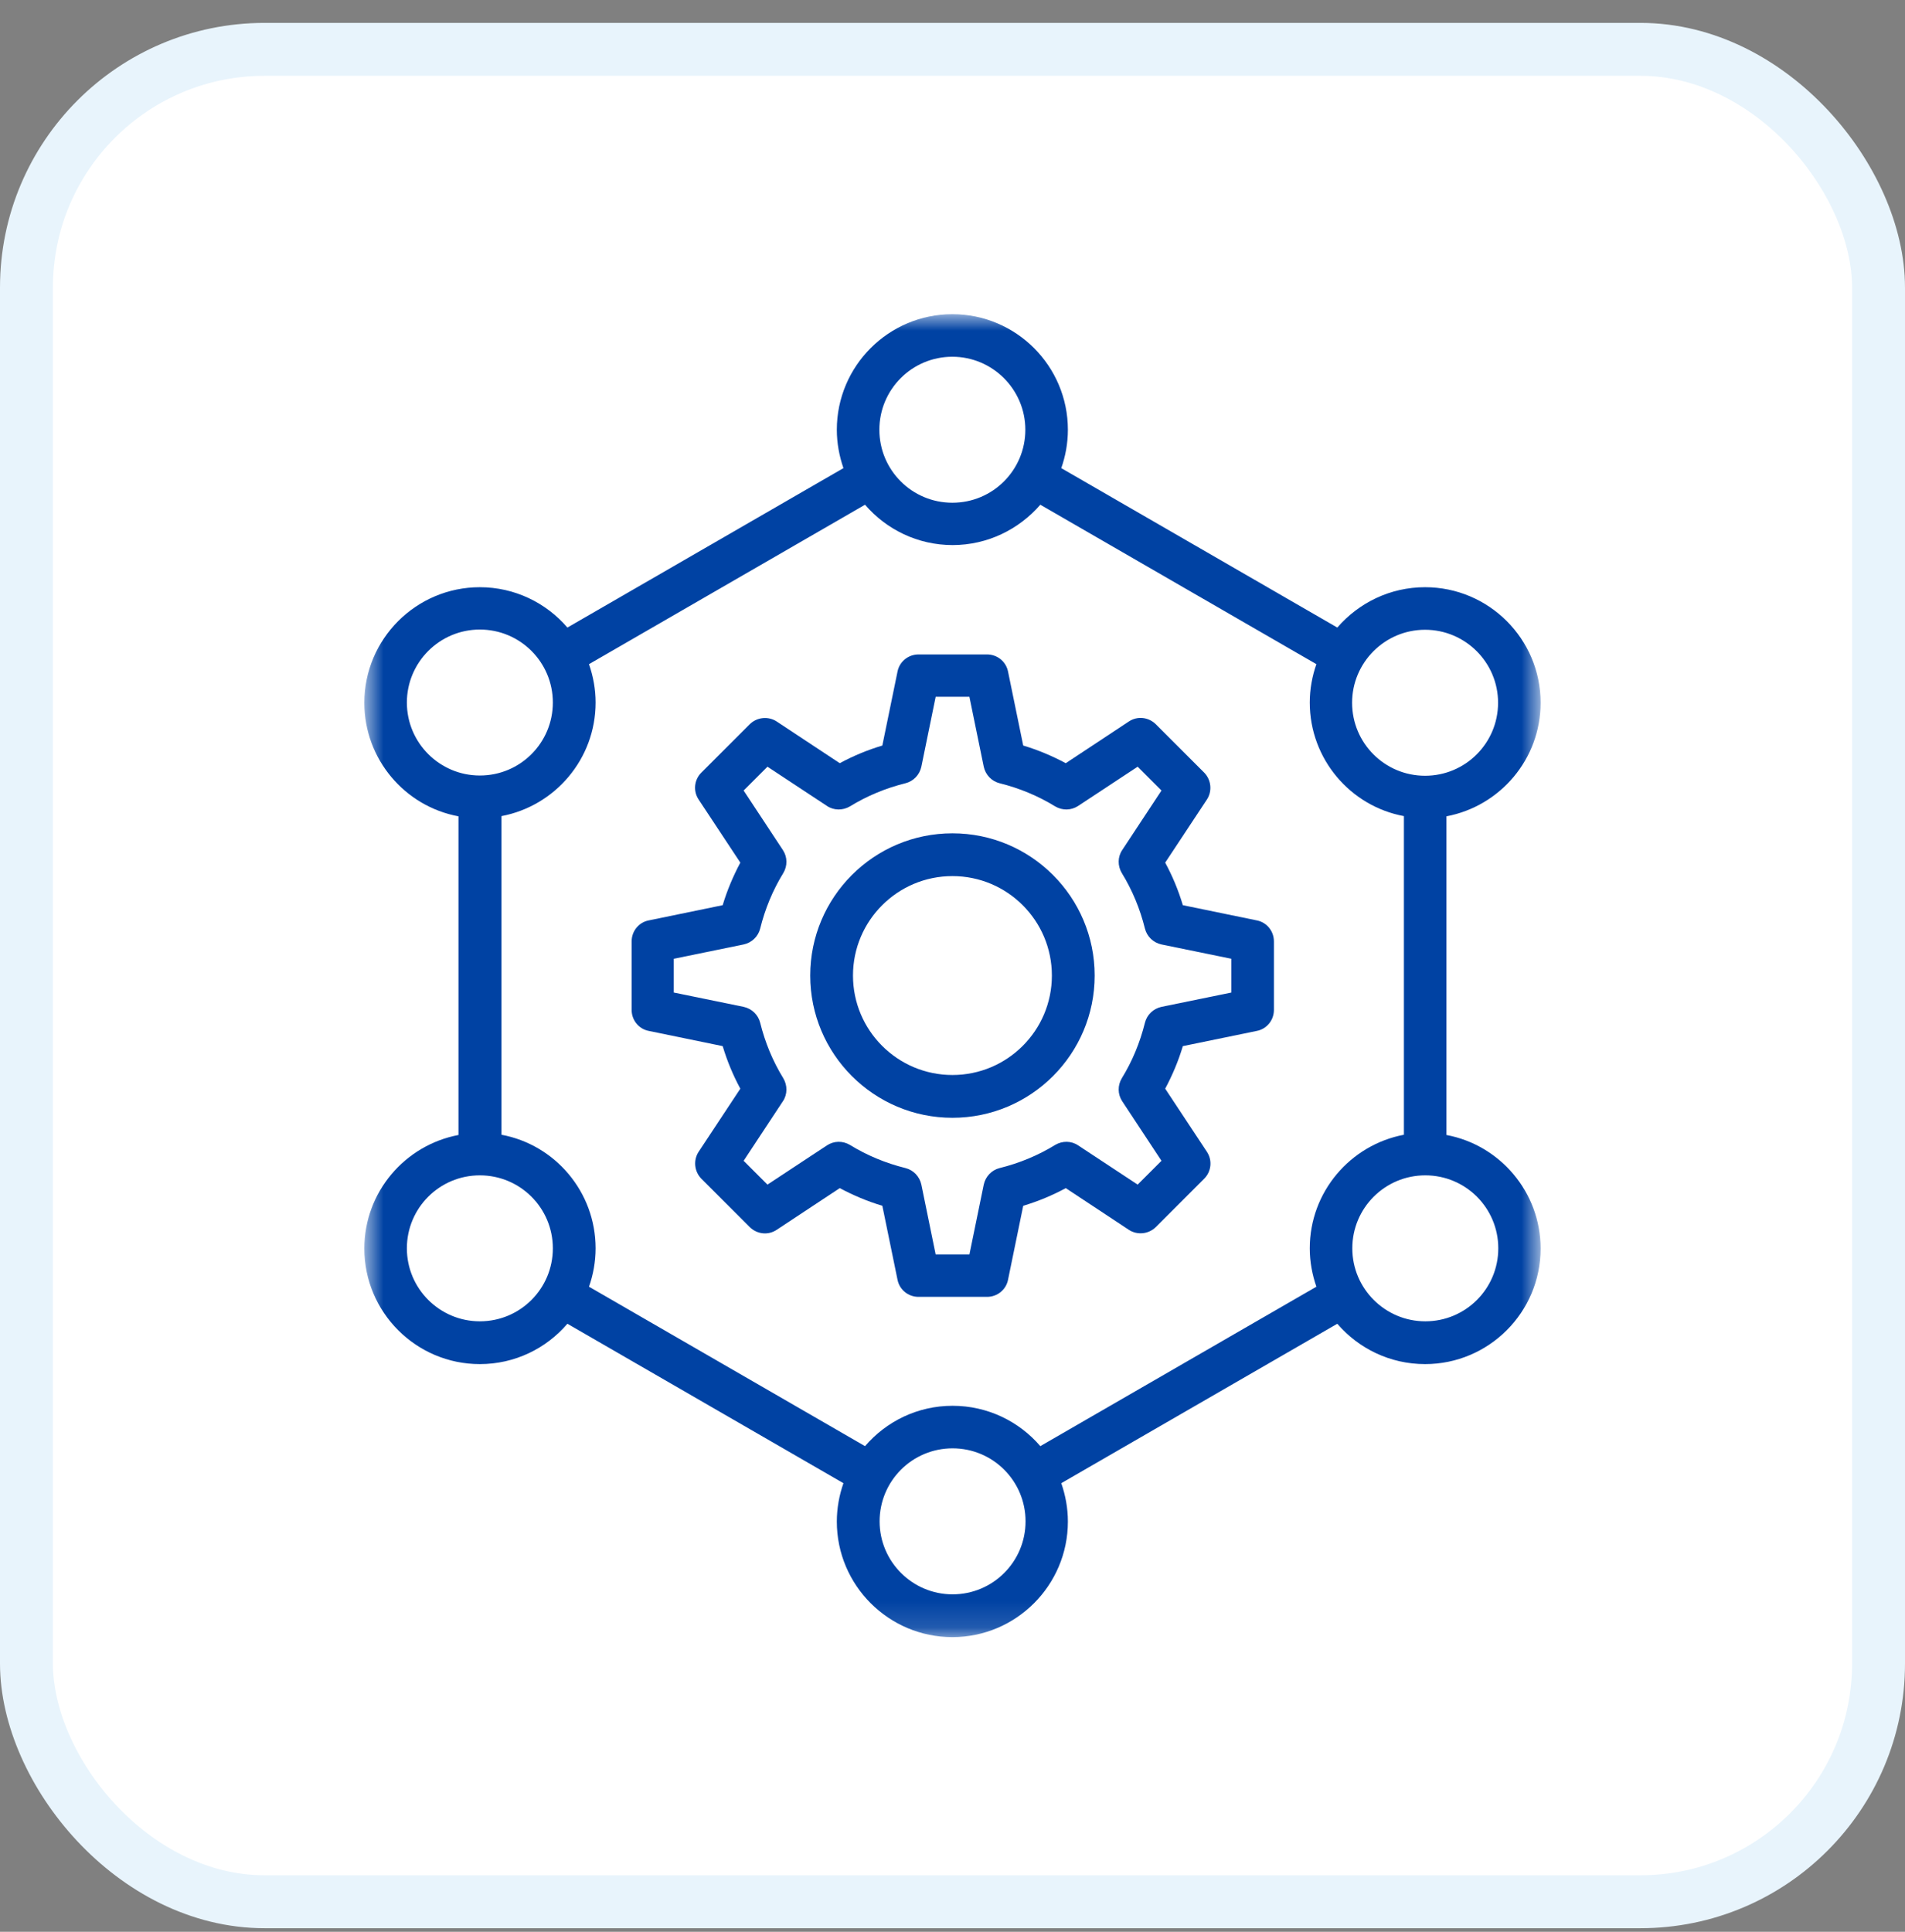 <svg width="72" height="73" viewBox="0 0 72 73" fill="none" xmlns="http://www.w3.org/2000/svg">
<rect x="0" y="0" width="72" height="73" fill="#808080" stroke="none"/>
<rect x="1" y="1.865" width="70" height="70" rx="9" fill="white"/>
<rect x="1" y="1.865" width="70" height="70" rx="9" stroke="#E8F4FC" stroke-width="2"/>
<mask id="mask0_3660_4075" style="mask-type:luminance" maskUnits="userSpaceOnUse" x="13" y="11" width="46" height="51">
<path d="M58.237 11.865H13.762V61.865H58.237V11.865Z" fill="white"/>
</mask>
<g mask="url(#mask0_3660_4075)">
<path d="M35.998 31.49C33.031 31.49 30.623 33.898 30.623 36.865C30.623 39.832 33.031 42.24 35.998 42.24C38.965 42.24 41.373 39.832 41.373 36.865C41.373 33.898 38.965 31.49 35.998 31.49ZM35.998 40.623C33.923 40.623 32.239 38.94 32.239 36.865C32.239 34.79 33.923 33.107 35.998 33.107C38.073 33.107 39.756 34.79 39.756 36.865C39.756 38.94 38.073 40.623 35.998 40.623Z" fill="#0042A3"/>
<path d="M47.506 34.782L44.706 34.206C44.539 33.648 44.315 33.106 44.039 32.598L45.614 30.215C45.823 29.898 45.781 29.473 45.514 29.198L43.681 27.365C43.406 27.098 42.989 27.048 42.664 27.265L40.281 28.84C39.764 28.565 39.231 28.34 38.673 28.173L38.098 25.373C38.023 24.998 37.69 24.731 37.306 24.731H34.715C34.331 24.731 33.998 24.998 33.923 25.373L33.348 28.173C32.789 28.34 32.248 28.565 31.739 28.84L29.356 27.265C29.04 27.056 28.614 27.098 28.34 27.365L26.506 29.198C26.239 29.465 26.189 29.89 26.406 30.215L27.981 32.598C27.706 33.115 27.481 33.648 27.314 34.206L24.515 34.782C24.14 34.856 23.873 35.19 23.873 35.573V38.165C23.873 38.548 24.14 38.882 24.515 38.956L27.314 39.532C27.481 40.09 27.706 40.632 27.981 41.14L26.406 43.523C26.198 43.84 26.239 44.265 26.506 44.54L28.34 46.373C28.614 46.64 29.031 46.69 29.356 46.473L31.739 44.898C32.256 45.173 32.789 45.398 33.348 45.565L33.923 48.365C33.998 48.74 34.331 49.007 34.715 49.007H37.306C37.69 49.007 38.023 48.74 38.098 48.365L38.673 45.565C39.231 45.398 39.773 45.173 40.281 44.898L42.664 46.473C42.981 46.681 43.406 46.64 43.681 46.373L45.514 44.54C45.781 44.273 45.831 43.848 45.614 43.523L44.039 41.14C44.315 40.623 44.539 40.09 44.706 39.532L47.506 38.956C47.881 38.882 48.148 38.548 48.148 38.165V35.573C48.148 35.19 47.881 34.856 47.506 34.782ZM43.898 38.048C43.589 38.115 43.348 38.348 43.273 38.648C43.089 39.39 42.798 40.098 42.398 40.748C42.239 41.015 42.239 41.348 42.414 41.615L43.898 43.865L42.998 44.765L40.748 43.282C40.489 43.106 40.148 43.106 39.881 43.265C39.231 43.665 38.523 43.956 37.781 44.14C37.481 44.215 37.248 44.456 37.181 44.765L36.639 47.407H35.364L34.823 44.765C34.756 44.456 34.523 44.215 34.223 44.14C33.481 43.956 32.773 43.665 32.123 43.265C31.856 43.106 31.523 43.106 31.256 43.282L29.006 44.765L28.106 43.865L29.59 41.615C29.765 41.356 29.765 41.015 29.606 40.748C29.206 40.098 28.915 39.39 28.731 38.648C28.656 38.348 28.415 38.115 28.106 38.048L25.465 37.507V36.231L28.106 35.69C28.415 35.623 28.656 35.39 28.731 35.09C28.915 34.348 29.206 33.64 29.606 32.99C29.765 32.723 29.765 32.39 29.59 32.123L28.106 29.873L29.006 28.973L31.256 30.456C31.515 30.631 31.856 30.631 32.123 30.473C32.773 30.073 33.481 29.782 34.223 29.598C34.523 29.523 34.756 29.282 34.823 28.973L35.364 26.331H36.639L37.181 28.973C37.248 29.282 37.481 29.523 37.781 29.598C38.523 29.782 39.231 30.073 39.881 30.473C40.148 30.631 40.481 30.631 40.748 30.456L42.998 28.973L43.898 29.873L42.414 32.123C42.239 32.382 42.239 32.723 42.398 32.99C42.798 33.64 43.089 34.348 43.273 35.09C43.348 35.39 43.589 35.623 43.898 35.69L46.539 36.231V37.507L43.898 38.048Z" fill="#0042A3"/>
<path d="M54.669 42.89V30.848C56.694 30.465 58.228 28.69 58.228 26.556C58.228 24.148 56.27 22.19 53.861 22.19C52.536 22.19 51.353 22.781 50.544 23.715L40.111 17.69C40.27 17.24 40.361 16.748 40.361 16.24C40.361 13.831 38.403 11.873 35.995 11.873C33.586 11.873 31.628 13.831 31.628 16.24C31.628 16.748 31.72 17.231 31.878 17.69L21.445 23.715C20.645 22.781 19.453 22.19 18.136 22.19C15.728 22.19 13.77 24.148 13.77 26.556C13.77 28.69 15.303 30.473 17.328 30.848V42.89C15.303 43.273 13.77 45.048 13.77 47.181C13.77 49.59 15.728 51.548 18.136 51.548C19.461 51.548 20.645 50.956 21.445 50.023L31.878 56.048C31.72 56.498 31.628 56.99 31.628 57.498C31.628 59.906 33.586 61.865 35.995 61.865C38.403 61.865 40.361 59.906 40.361 57.498C40.361 56.99 40.27 56.506 40.111 56.048L50.544 50.023C51.344 50.956 52.536 51.548 53.861 51.548C56.27 51.548 58.228 49.59 58.228 47.181C58.228 45.048 56.686 43.265 54.669 42.89ZM53.861 23.798C55.378 23.798 56.62 25.031 56.62 26.556C56.62 28.081 55.386 29.315 53.861 29.315C52.336 29.315 51.103 28.081 51.103 26.556C51.103 25.04 52.336 23.798 53.861 23.798ZM35.995 13.481C37.511 13.481 38.753 14.715 38.753 16.24C38.753 17.765 37.52 18.998 35.995 18.998C34.47 18.998 33.236 17.765 33.236 16.24C33.236 14.715 34.47 13.481 35.995 13.481ZM15.378 26.548C15.378 25.031 16.611 23.79 18.136 23.79C19.661 23.79 20.895 25.023 20.895 26.548C20.895 28.073 19.661 29.306 18.136 29.306C16.619 29.306 15.378 28.073 15.378 26.548ZM18.136 49.931C16.619 49.931 15.378 48.698 15.378 47.173C15.378 45.648 16.611 44.415 18.136 44.415C19.661 44.415 20.895 45.648 20.895 47.173C20.895 48.698 19.661 49.931 18.136 49.931ZM36.003 60.248C34.486 60.248 33.245 59.015 33.245 57.49C33.245 55.965 34.478 54.731 36.003 54.731C37.528 54.731 38.761 55.965 38.761 57.49C38.761 59.015 37.528 60.248 36.003 60.248ZM49.503 47.173C49.503 47.681 49.595 48.165 49.753 48.623L39.319 54.648C38.52 53.715 37.328 53.123 36.003 53.123C34.678 53.123 33.495 53.715 32.694 54.648L22.261 48.623C22.42 48.173 22.511 47.681 22.511 47.173C22.511 45.04 20.978 43.256 18.953 42.881V30.84C20.978 30.456 22.511 28.681 22.511 26.548C22.511 26.04 22.42 25.556 22.261 25.098L32.694 19.073C33.495 20.006 34.686 20.598 36.003 20.598C37.319 20.598 38.511 20.006 39.319 19.073L49.753 25.098C49.595 25.548 49.503 26.04 49.503 26.548C49.503 28.681 51.036 30.465 53.061 30.84V42.881C51.036 43.265 49.503 45.04 49.503 47.173ZM53.87 49.931C52.353 49.931 51.111 48.698 51.111 47.173C51.111 45.648 52.345 44.415 53.87 44.415C55.395 44.415 56.628 45.648 56.628 47.173C56.628 48.698 55.395 49.931 53.87 49.931Z" fill="#0042A3"/>
</g>
</svg>
